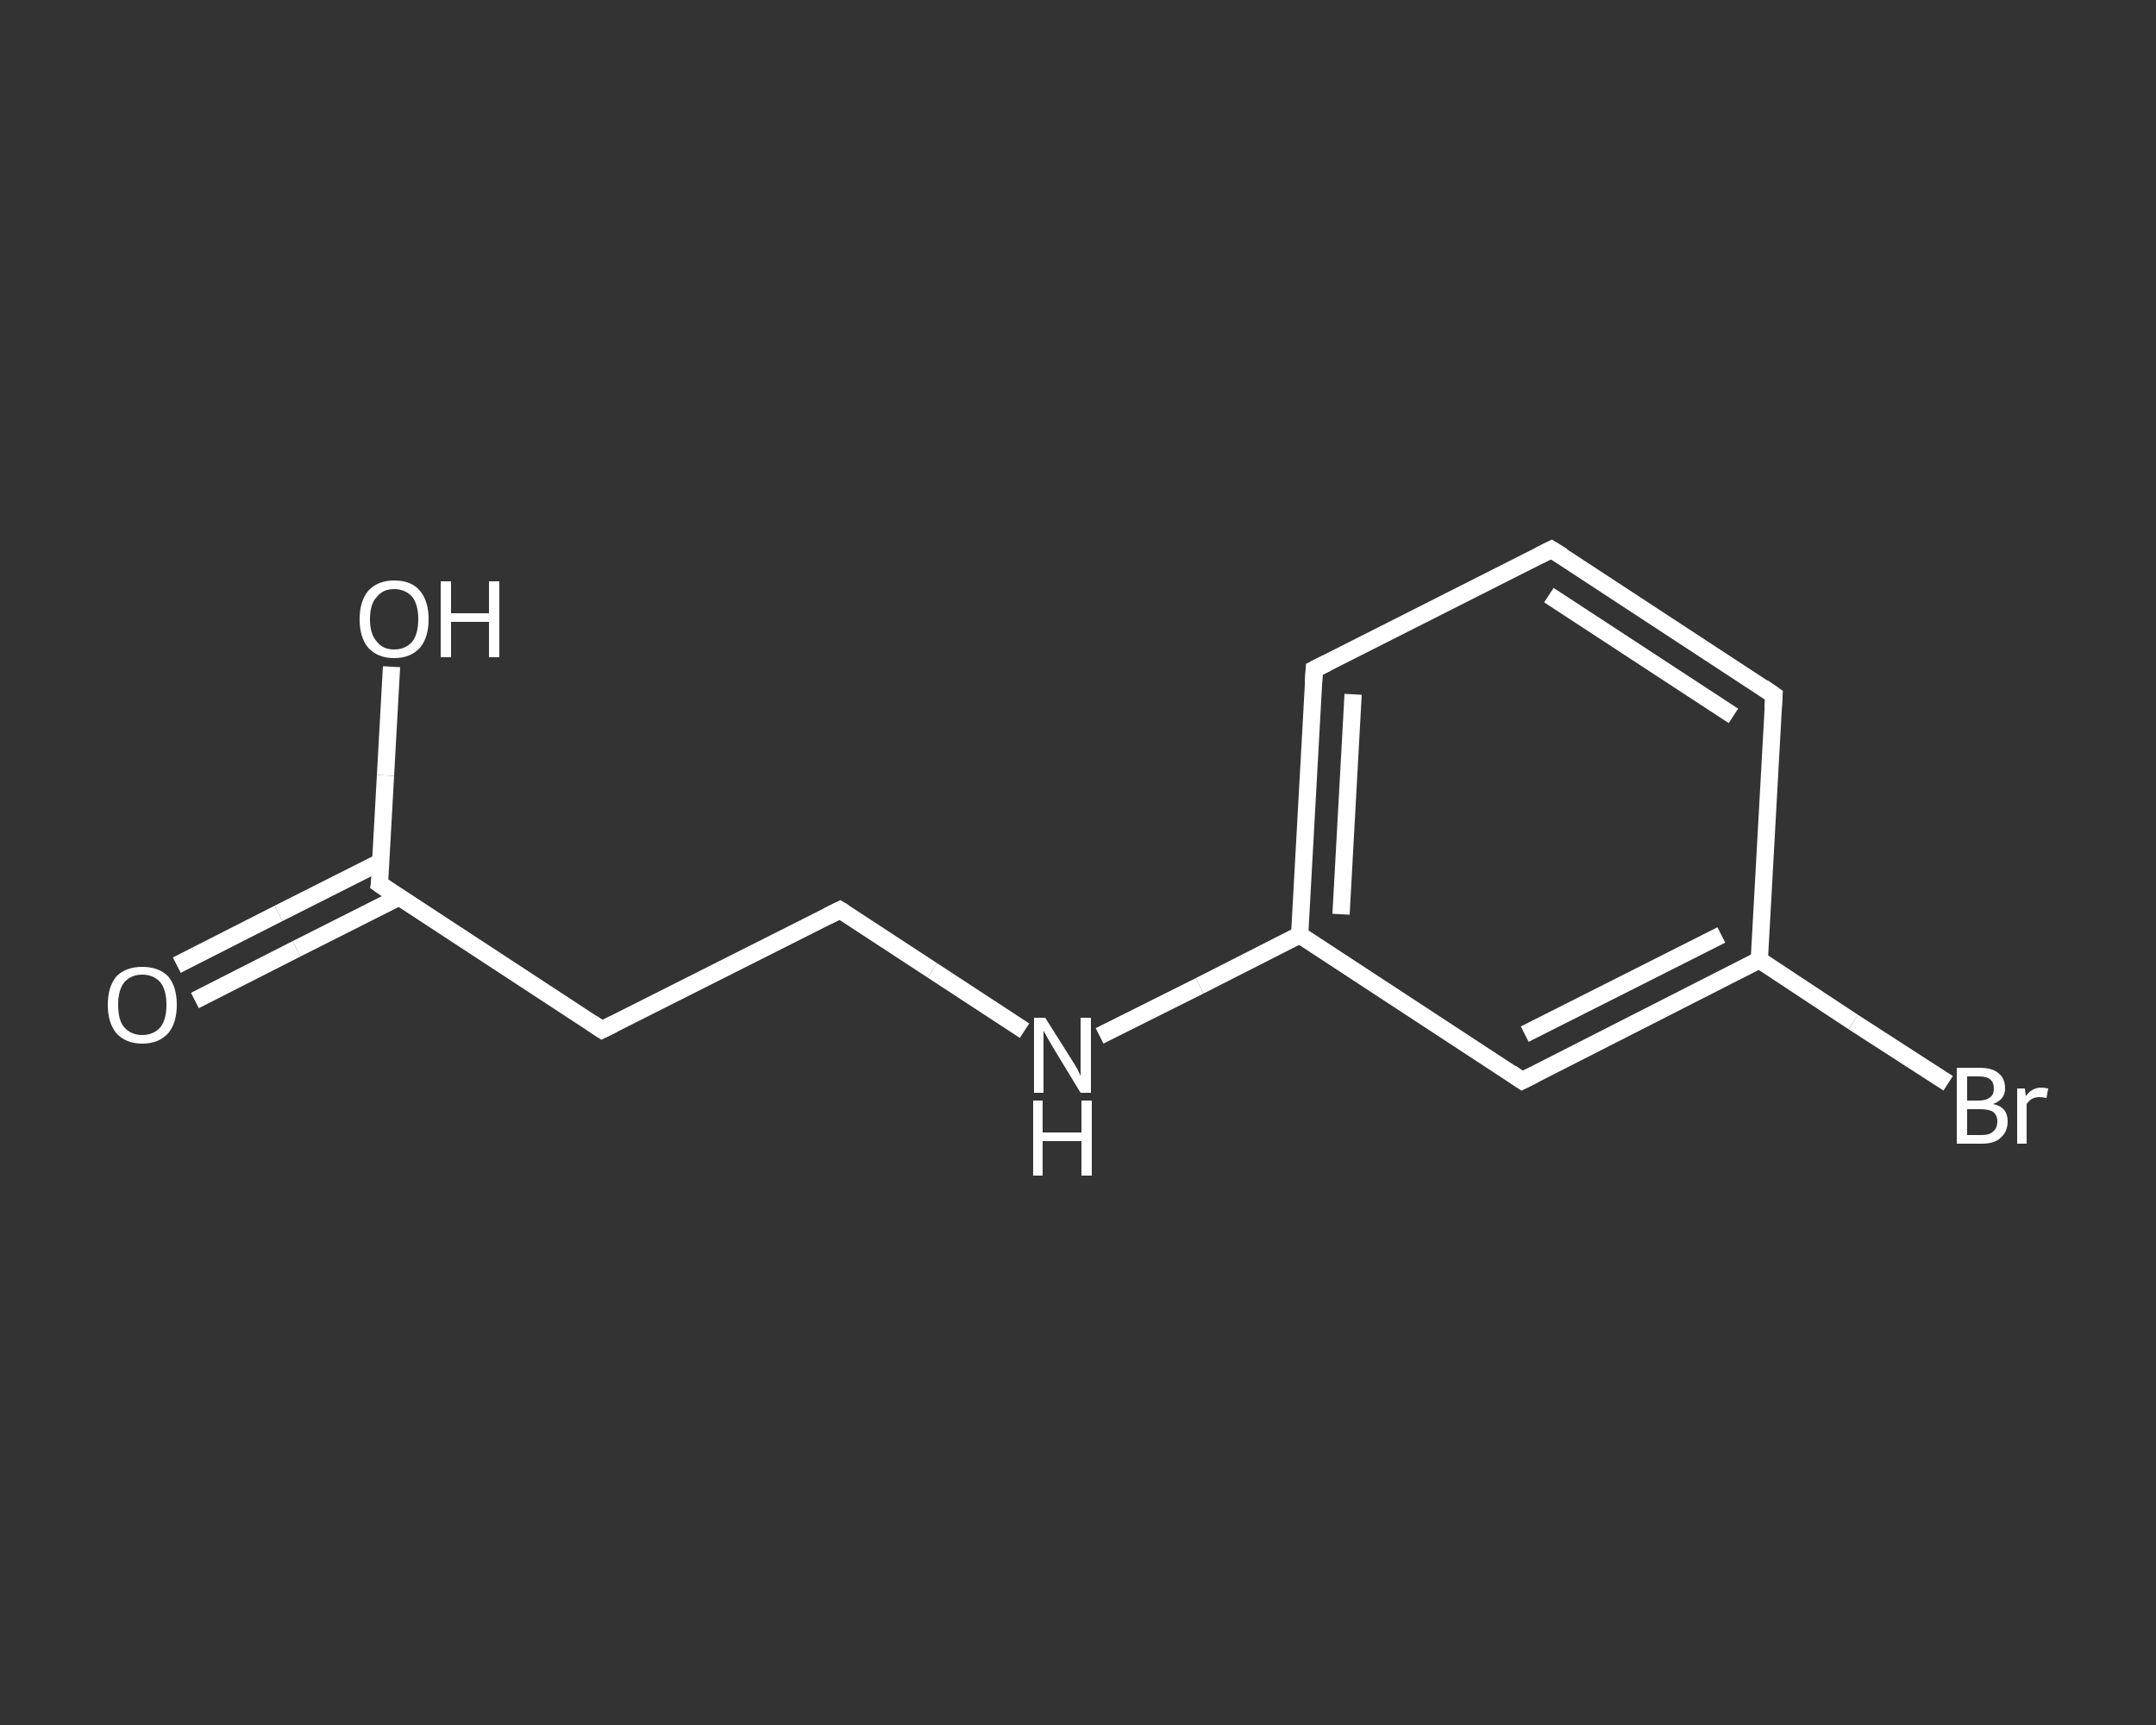 <?xml version='1.0' encoding='iso-8859-1'?>
<svg version='1.1' baseProfile='full'
              xmlns='http://www.w3.org/2000/svg'
                      xmlns:rdkit='http://www.rdkit.org/xml'
                      xmlns:xlink='http://www.w3.org/1999/xlink'
                  xml:space='preserve'
width='250px' height='200px' viewBox='0 0 250 200'>
<rect x="0" y="0" width="250" height="200" fill="#333333" stroke="none"/>
<!-- END OF HEADER -->
<rect style='opacity:1.0;fill:transparent;stroke:none' width='250.0' height='200.0' x='0.0' y='0.0'> </rect>
<path class='bond-0 atom-0 atom-1' d='M 20.5,111.9 L 32.3,105.9' style='fill:none;fill-rule:evenodd;stroke:#FFFFFF;stroke-width:2.0px;stroke-linecap:butt;stroke-linejoin:miter;stroke-opacity:1' />
<path class='bond-0 atom-0 atom-1' d='M 32.3,105.9 L 44.2,99.9' style='fill:none;fill-rule:evenodd;stroke:#FFFFFF;stroke-width:2.0px;stroke-linecap:butt;stroke-linejoin:miter;stroke-opacity:1' />
<path class='bond-0 atom-0 atom-1' d='M 22.6,116.0 L 34.4,110.0' style='fill:none;fill-rule:evenodd;stroke:#FFFFFF;stroke-width:2.0px;stroke-linecap:butt;stroke-linejoin:miter;stroke-opacity:1' />
<path class='bond-0 atom-0 atom-1' d='M 34.4,110.0 L 46.3,104.0' style='fill:none;fill-rule:evenodd;stroke:#FFFFFF;stroke-width:2.0px;stroke-linecap:butt;stroke-linejoin:miter;stroke-opacity:1' />
<path class='bond-1 atom-1 atom-2' d='M 44.0,102.5 L 44.7,89.9' style='fill:none;fill-rule:evenodd;stroke:#FFFFFF;stroke-width:2.0px;stroke-linecap:butt;stroke-linejoin:miter;stroke-opacity:1' />
<path class='bond-1 atom-1 atom-2' d='M 44.7,89.9 L 45.4,77.3' style='fill:none;fill-rule:evenodd;stroke:#FFFFFF;stroke-width:2.0px;stroke-linecap:butt;stroke-linejoin:miter;stroke-opacity:1' />
<path class='bond-2 atom-1 atom-3' d='M 44.0,102.5 L 69.8,119.4' style='fill:none;fill-rule:evenodd;stroke:#FFFFFF;stroke-width:2.0px;stroke-linecap:butt;stroke-linejoin:miter;stroke-opacity:1' />
<path class='bond-3 atom-3 atom-4' d='M 69.8,119.4 L 97.4,105.5' style='fill:none;fill-rule:evenodd;stroke:#FFFFFF;stroke-width:2.0px;stroke-linecap:butt;stroke-linejoin:miter;stroke-opacity:1' />
<path class='bond-4 atom-4 atom-5' d='M 97.4,105.5 L 108.1,112.5' style='fill:none;fill-rule:evenodd;stroke:#FFFFFF;stroke-width:2.0px;stroke-linecap:butt;stroke-linejoin:miter;stroke-opacity:1' />
<path class='bond-4 atom-4 atom-5' d='M 108.1,112.5 L 118.8,119.5' style='fill:none;fill-rule:evenodd;stroke:#FFFFFF;stroke-width:2.0px;stroke-linecap:butt;stroke-linejoin:miter;stroke-opacity:1' />
<path class='bond-5 atom-5 atom-6' d='M 127.5,120.1 L 139.1,114.3' style='fill:none;fill-rule:evenodd;stroke:#FFFFFF;stroke-width:2.0px;stroke-linecap:butt;stroke-linejoin:miter;stroke-opacity:1' />
<path class='bond-5 atom-5 atom-6' d='M 139.1,114.3 L 150.7,108.4' style='fill:none;fill-rule:evenodd;stroke:#FFFFFF;stroke-width:2.0px;stroke-linecap:butt;stroke-linejoin:miter;stroke-opacity:1' />
<path class='bond-6 atom-6 atom-7' d='M 150.7,108.4 L 152.4,77.6' style='fill:none;fill-rule:evenodd;stroke:#FFFFFF;stroke-width:2.0px;stroke-linecap:butt;stroke-linejoin:miter;stroke-opacity:1' />
<path class='bond-6 atom-6 atom-7' d='M 155.5,106.0 L 156.9,80.5' style='fill:none;fill-rule:evenodd;stroke:#FFFFFF;stroke-width:2.0px;stroke-linecap:butt;stroke-linejoin:miter;stroke-opacity:1' />
<path class='bond-7 atom-7 atom-8' d='M 152.4,77.6 L 179.9,63.7' style='fill:none;fill-rule:evenodd;stroke:#FFFFFF;stroke-width:2.0px;stroke-linecap:butt;stroke-linejoin:miter;stroke-opacity:1' />
<path class='bond-8 atom-8 atom-9' d='M 179.9,63.7 L 205.7,80.6' style='fill:none;fill-rule:evenodd;stroke:#FFFFFF;stroke-width:2.0px;stroke-linecap:butt;stroke-linejoin:miter;stroke-opacity:1' />
<path class='bond-8 atom-8 atom-9' d='M 179.6,69.0 L 201.0,83.0' style='fill:none;fill-rule:evenodd;stroke:#FFFFFF;stroke-width:2.0px;stroke-linecap:butt;stroke-linejoin:miter;stroke-opacity:1' />
<path class='bond-9 atom-9 atom-10' d='M 205.7,80.6 L 204.0,111.3' style='fill:none;fill-rule:evenodd;stroke:#FFFFFF;stroke-width:2.0px;stroke-linecap:butt;stroke-linejoin:miter;stroke-opacity:1' />
<path class='bond-10 atom-10 atom-11' d='M 204.0,111.3 L 214.9,118.5' style='fill:none;fill-rule:evenodd;stroke:#FFFFFF;stroke-width:2.0px;stroke-linecap:butt;stroke-linejoin:miter;stroke-opacity:1' />
<path class='bond-10 atom-10 atom-11' d='M 214.9,118.5 L 225.9,125.6' style='fill:none;fill-rule:evenodd;stroke:#FFFFFF;stroke-width:2.0px;stroke-linecap:butt;stroke-linejoin:miter;stroke-opacity:1' />
<path class='bond-11 atom-10 atom-12' d='M 204.0,111.3 L 176.5,125.3' style='fill:none;fill-rule:evenodd;stroke:#FFFFFF;stroke-width:2.0px;stroke-linecap:butt;stroke-linejoin:miter;stroke-opacity:1' />
<path class='bond-11 atom-10 atom-12' d='M 199.6,108.4 L 176.8,119.9' style='fill:none;fill-rule:evenodd;stroke:#FFFFFF;stroke-width:2.0px;stroke-linecap:butt;stroke-linejoin:miter;stroke-opacity:1' />
<path class='bond-12 atom-12 atom-6' d='M 176.5,125.3 L 150.7,108.4' style='fill:none;fill-rule:evenodd;stroke:#FFFFFF;stroke-width:2.0px;stroke-linecap:butt;stroke-linejoin:miter;stroke-opacity:1' />
<path d='M 44.1,101.9 L 44.0,102.5 L 45.3,103.4' style='fill:none;stroke:#FFFFFF;stroke-width:2.0px;stroke-linecap:butt;stroke-linejoin:miter;stroke-opacity:1;' />
<path d='M 68.6,118.6 L 69.8,119.4 L 71.2,118.7' style='fill:none;stroke:#FFFFFF;stroke-width:2.0px;stroke-linecap:butt;stroke-linejoin:miter;stroke-opacity:1;' />
<path d='M 96.0,106.2 L 97.4,105.5 L 97.9,105.8' style='fill:none;stroke:#FFFFFF;stroke-width:2.0px;stroke-linecap:butt;stroke-linejoin:miter;stroke-opacity:1;' />
<path d='M 152.3,79.2 L 152.4,77.6 L 153.8,76.9' style='fill:none;stroke:#FFFFFF;stroke-width:2.0px;stroke-linecap:butt;stroke-linejoin:miter;stroke-opacity:1;' />
<path d='M 178.5,64.4 L 179.9,63.7 L 181.2,64.5' style='fill:none;stroke:#FFFFFF;stroke-width:2.0px;stroke-linecap:butt;stroke-linejoin:miter;stroke-opacity:1;' />
<path d='M 204.4,79.7 L 205.7,80.6 L 205.6,82.1' style='fill:none;stroke:#FFFFFF;stroke-width:2.0px;stroke-linecap:butt;stroke-linejoin:miter;stroke-opacity:1;' />
<path d='M 177.9,124.6 L 176.5,125.3 L 175.2,124.4' style='fill:none;stroke:#FFFFFF;stroke-width:2.0px;stroke-linecap:butt;stroke-linejoin:miter;stroke-opacity:1;' />
<path class='atom-0' d='M 12.5 116.5
Q 12.5 114.4, 13.5 113.2
Q 14.6 112.1, 16.5 112.1
Q 18.4 112.1, 19.5 113.2
Q 20.5 114.4, 20.5 116.5
Q 20.5 118.6, 19.5 119.8
Q 18.4 121.0, 16.5 121.0
Q 14.6 121.0, 13.5 119.8
Q 12.5 118.6, 12.5 116.5
M 16.5 120.0
Q 17.8 120.0, 18.6 119.1
Q 19.3 118.2, 19.3 116.5
Q 19.3 114.8, 18.6 113.9
Q 17.8 113.0, 16.5 113.0
Q 15.2 113.0, 14.4 113.9
Q 13.7 114.8, 13.7 116.5
Q 13.7 118.3, 14.4 119.1
Q 15.2 120.0, 16.5 120.0
' fill='#FFFFFF'/>
<path class='atom-2' d='M 41.7 71.8
Q 41.7 69.7, 42.7 68.5
Q 43.8 67.3, 45.7 67.3
Q 47.7 67.3, 48.7 68.5
Q 49.7 69.7, 49.7 71.8
Q 49.7 73.9, 48.7 75.1
Q 47.6 76.3, 45.7 76.3
Q 43.8 76.3, 42.7 75.1
Q 41.7 73.9, 41.7 71.8
M 45.7 75.3
Q 47.0 75.3, 47.8 74.4
Q 48.5 73.5, 48.5 71.8
Q 48.5 70.1, 47.8 69.2
Q 47.0 68.3, 45.7 68.3
Q 44.4 68.3, 43.7 69.2
Q 42.9 70.0, 42.9 71.8
Q 42.9 73.5, 43.7 74.4
Q 44.4 75.3, 45.7 75.3
' fill='#FFFFFF'/>
<path class='atom-2' d='M 51.1 67.4
L 52.3 67.4
L 52.3 71.1
L 56.7 71.1
L 56.7 67.4
L 57.9 67.4
L 57.9 76.2
L 56.7 76.2
L 56.7 72.1
L 52.3 72.1
L 52.3 76.2
L 51.1 76.2
L 51.1 67.4
' fill='#FFFFFF'/>
<path class='atom-5' d='M 121.2 118.0
L 124.1 122.6
Q 124.4 123.1, 124.9 123.9
Q 125.3 124.7, 125.3 124.8
L 125.3 118.0
L 126.5 118.0
L 126.5 126.7
L 125.3 126.7
L 122.2 121.6
Q 121.9 121.1, 121.5 120.4
Q 121.1 119.7, 121.0 119.5
L 121.0 126.7
L 119.9 126.7
L 119.9 118.0
L 121.2 118.0
' fill='#FFFFFF'/>
<path class='atom-5' d='M 119.8 127.6
L 120.9 127.6
L 120.9 131.3
L 125.4 131.3
L 125.4 127.6
L 126.6 127.6
L 126.6 136.3
L 125.4 136.3
L 125.4 132.3
L 120.9 132.3
L 120.9 136.3
L 119.8 136.3
L 119.8 127.6
' fill='#FFFFFF'/>
<path class='atom-11' d='M 231.1 128.0
Q 232.0 128.2, 232.4 128.7
Q 232.8 129.2, 232.8 130.0
Q 232.8 131.2, 232.0 131.9
Q 231.3 132.6, 229.8 132.6
L 226.9 132.6
L 226.9 123.8
L 229.5 123.8
Q 231.0 123.8, 231.7 124.4
Q 232.5 125.0, 232.5 126.2
Q 232.5 127.5, 231.1 128.0
M 228.1 124.8
L 228.1 127.6
L 229.5 127.6
Q 230.3 127.6, 230.8 127.2
Q 231.2 126.9, 231.2 126.2
Q 231.2 124.8, 229.5 124.8
L 228.1 124.8
M 229.8 131.6
Q 230.7 131.6, 231.1 131.2
Q 231.6 130.8, 231.6 130.0
Q 231.6 129.3, 231.1 128.9
Q 230.6 128.6, 229.6 128.6
L 228.1 128.6
L 228.1 131.6
L 229.8 131.6
' fill='#FFFFFF'/>
<path class='atom-11' d='M 234.8 126.2
L 234.9 127.1
Q 235.6 126.1, 236.7 126.1
Q 237.0 126.1, 237.5 126.2
L 237.3 127.3
Q 236.8 127.2, 236.5 127.2
Q 236.0 127.2, 235.6 127.4
Q 235.3 127.6, 235.0 128.0
L 235.0 132.6
L 233.9 132.6
L 233.9 126.2
L 234.8 126.2
' fill='#FFFFFF'/>
</svg>
